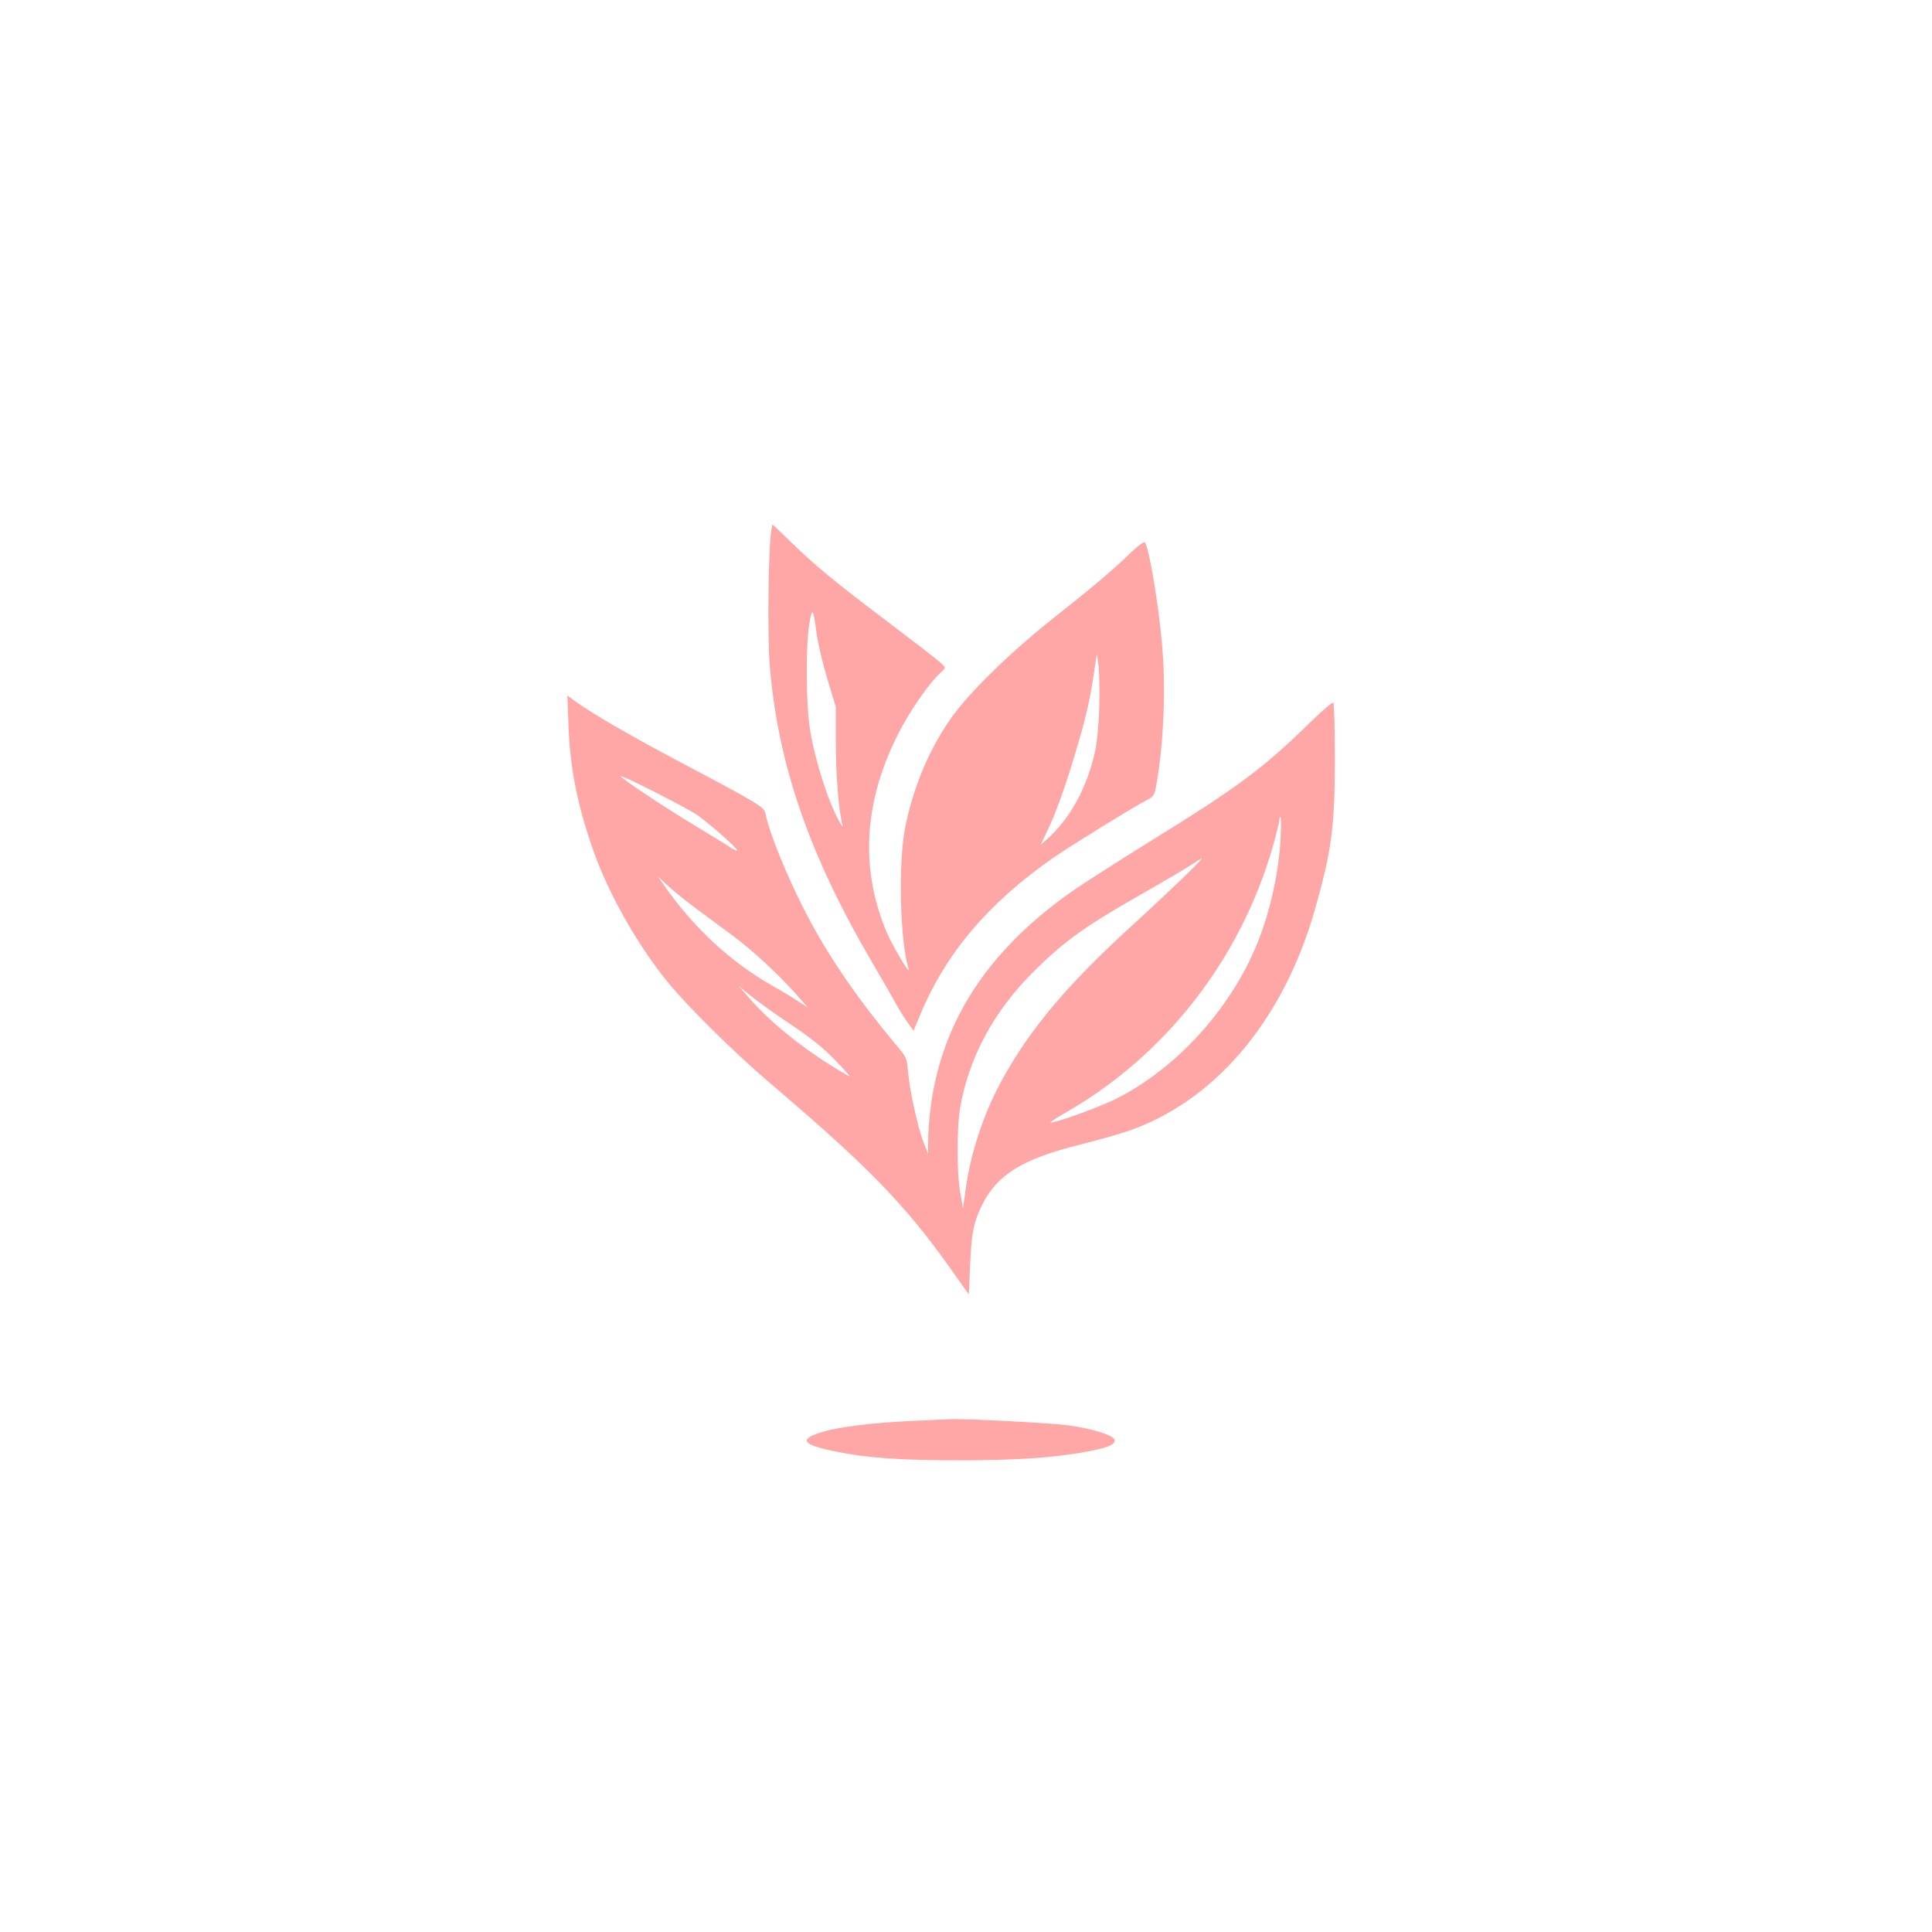 <?xml version="1.0" standalone="no"?>
<!DOCTYPE svg PUBLIC "-//W3C//DTD SVG 20010904//EN"
 "http://www.w3.org/TR/2001/REC-SVG-20010904/DTD/svg10.dtd">
<svg version="1.0" xmlns="http://www.w3.org/2000/svg"
 width="1024pt" height="1024pt" viewBox="0 0 1024 1024"
 preserveAspectRatio="xMidYMid meet">

<g transform="translate(0,1024) scale(0.1,-0.1)"
fill="#ffa6a6" stroke="none">
<path d="M4086 7413 c-14 -102 -18 -550 -7 -690 42 -530 209 -1014 546 -1588
45 -77 98 -169 118 -205 19 -36 50 -85 67 -109 l32 -44 38 91 c136 323 359
586 703 826 91 63 428 271 498 307 34 17 38 23 49 86 38 216 50 504 29 738
-18 209 -69 515 -91 540 -5 5 -33 -15 -71 -51 -97 -94 -196 -178 -412 -349
-231 -183 -448 -395 -543 -530 -117 -165 -201 -366 -244 -579 -38 -189 -28
-610 18 -752 13 -43 -82 117 -113 187 -145 337 -127 692 55 1054 64 128 169
279 236 338 20 19 20 19 -19 53 -22 19 -148 116 -280 216 -273 206 -376 291
-507 419 -50 49 -92 89 -94 89 -1 0 -4 -21 -8 -47z m243 -536 c6 -48 32 -154
56 -236 l45 -148 0 -194 c0 -169 16 -359 35 -432 3 -12 -4 -4 -16 18 -63 114
-129 325 -156 490 -21 131 -23 439 -4 555 16 97 21 90 40 -53z m1497 -392 c-2
-82 -12 -183 -21 -224 -43 -196 -134 -362 -257 -470 l-33 -29 36 74 c41 84 91
222 144 398 63 208 84 300 111 491 l8 50 9 -70 c4 -38 6 -137 3 -220z"/>
<path d="M3013 6394 c8 -226 49 -430 136 -674 81 -225 232 -491 389 -684 108
-133 357 -378 546 -539 523 -445 718 -646 964 -995 l87 -123 7 158 c7 167 18
223 62 314 81 164 213 246 527 324 79 20 185 49 235 66 465 153 834 585 1002
1174 90 316 107 440 107 807 0 158 -4 290 -8 294 -4 5 -58 -42 -120 -102 -246
-242 -385 -346 -852 -634 -169 -104 -355 -224 -414 -265 -503 -353 -753 -791
-762 -1335 l0 -55 -24 60 c-31 80 -73 274 -82 371 -6 77 -7 79 -63 145 -190
227 -340 442 -456 657 -105 195 -214 455 -238 574 -7 31 -48 56 -431 258 -272
144 -478 263 -569 328 l-49 36 6 -160z m684 -475 c73 -52 216 -179 209 -186
-3 -3 -17 4 -33 14 -15 11 -98 62 -183 113 -155 93 -381 243 -399 264 -18 21
344 -162 406 -205z m3090 -131 c-8 -144 -41 -314 -92 -464 -127 -382 -439
-741 -790 -913 -89 -43 -305 -121 -337 -121 -7 0 28 23 77 51 531 303 928 813
1100 1408 19 68 35 131 35 142 0 10 3 19 7 19 3 0 3 -55 0 -122z m-517 -201
c-58 -56 -177 -168 -265 -248 -350 -319 -549 -556 -699 -832 -94 -173 -163
-382 -189 -578 l-13 -94 -14 80 c-19 100 -19 353 -1 455 47 265 177 508 385
716 170 169 275 244 601 429 105 60 212 123 240 142 27 18 52 33 55 33 3 0
-42 -47 -100 -103z m-2585 -159 c55 -41 144 -107 197 -146 107 -79 244 -206
339 -313 l61 -69 -50 32 c-27 18 -89 56 -138 83 -223 128 -412 302 -569 525
l-38 55 49 -46 c27 -26 94 -80 149 -121z m486 -604 c142 -95 198 -141 284
-233 59 -64 59 -64 20 -41 -196 114 -376 256 -495 390 l-65 74 65 -53 c36 -29
122 -91 191 -137z"/>
<path d="M4836 2709 c-214 -10 -390 -32 -479 -59 -128 -39 -106 -68 80 -105
164 -33 342 -45 647 -45 289 0 473 12 643 40 135 23 186 42 181 67 -4 26 -119
61 -250 79 -94 12 -551 36 -618 32 -14 0 -105 -5 -204 -9z"/>
</g>
</svg>
